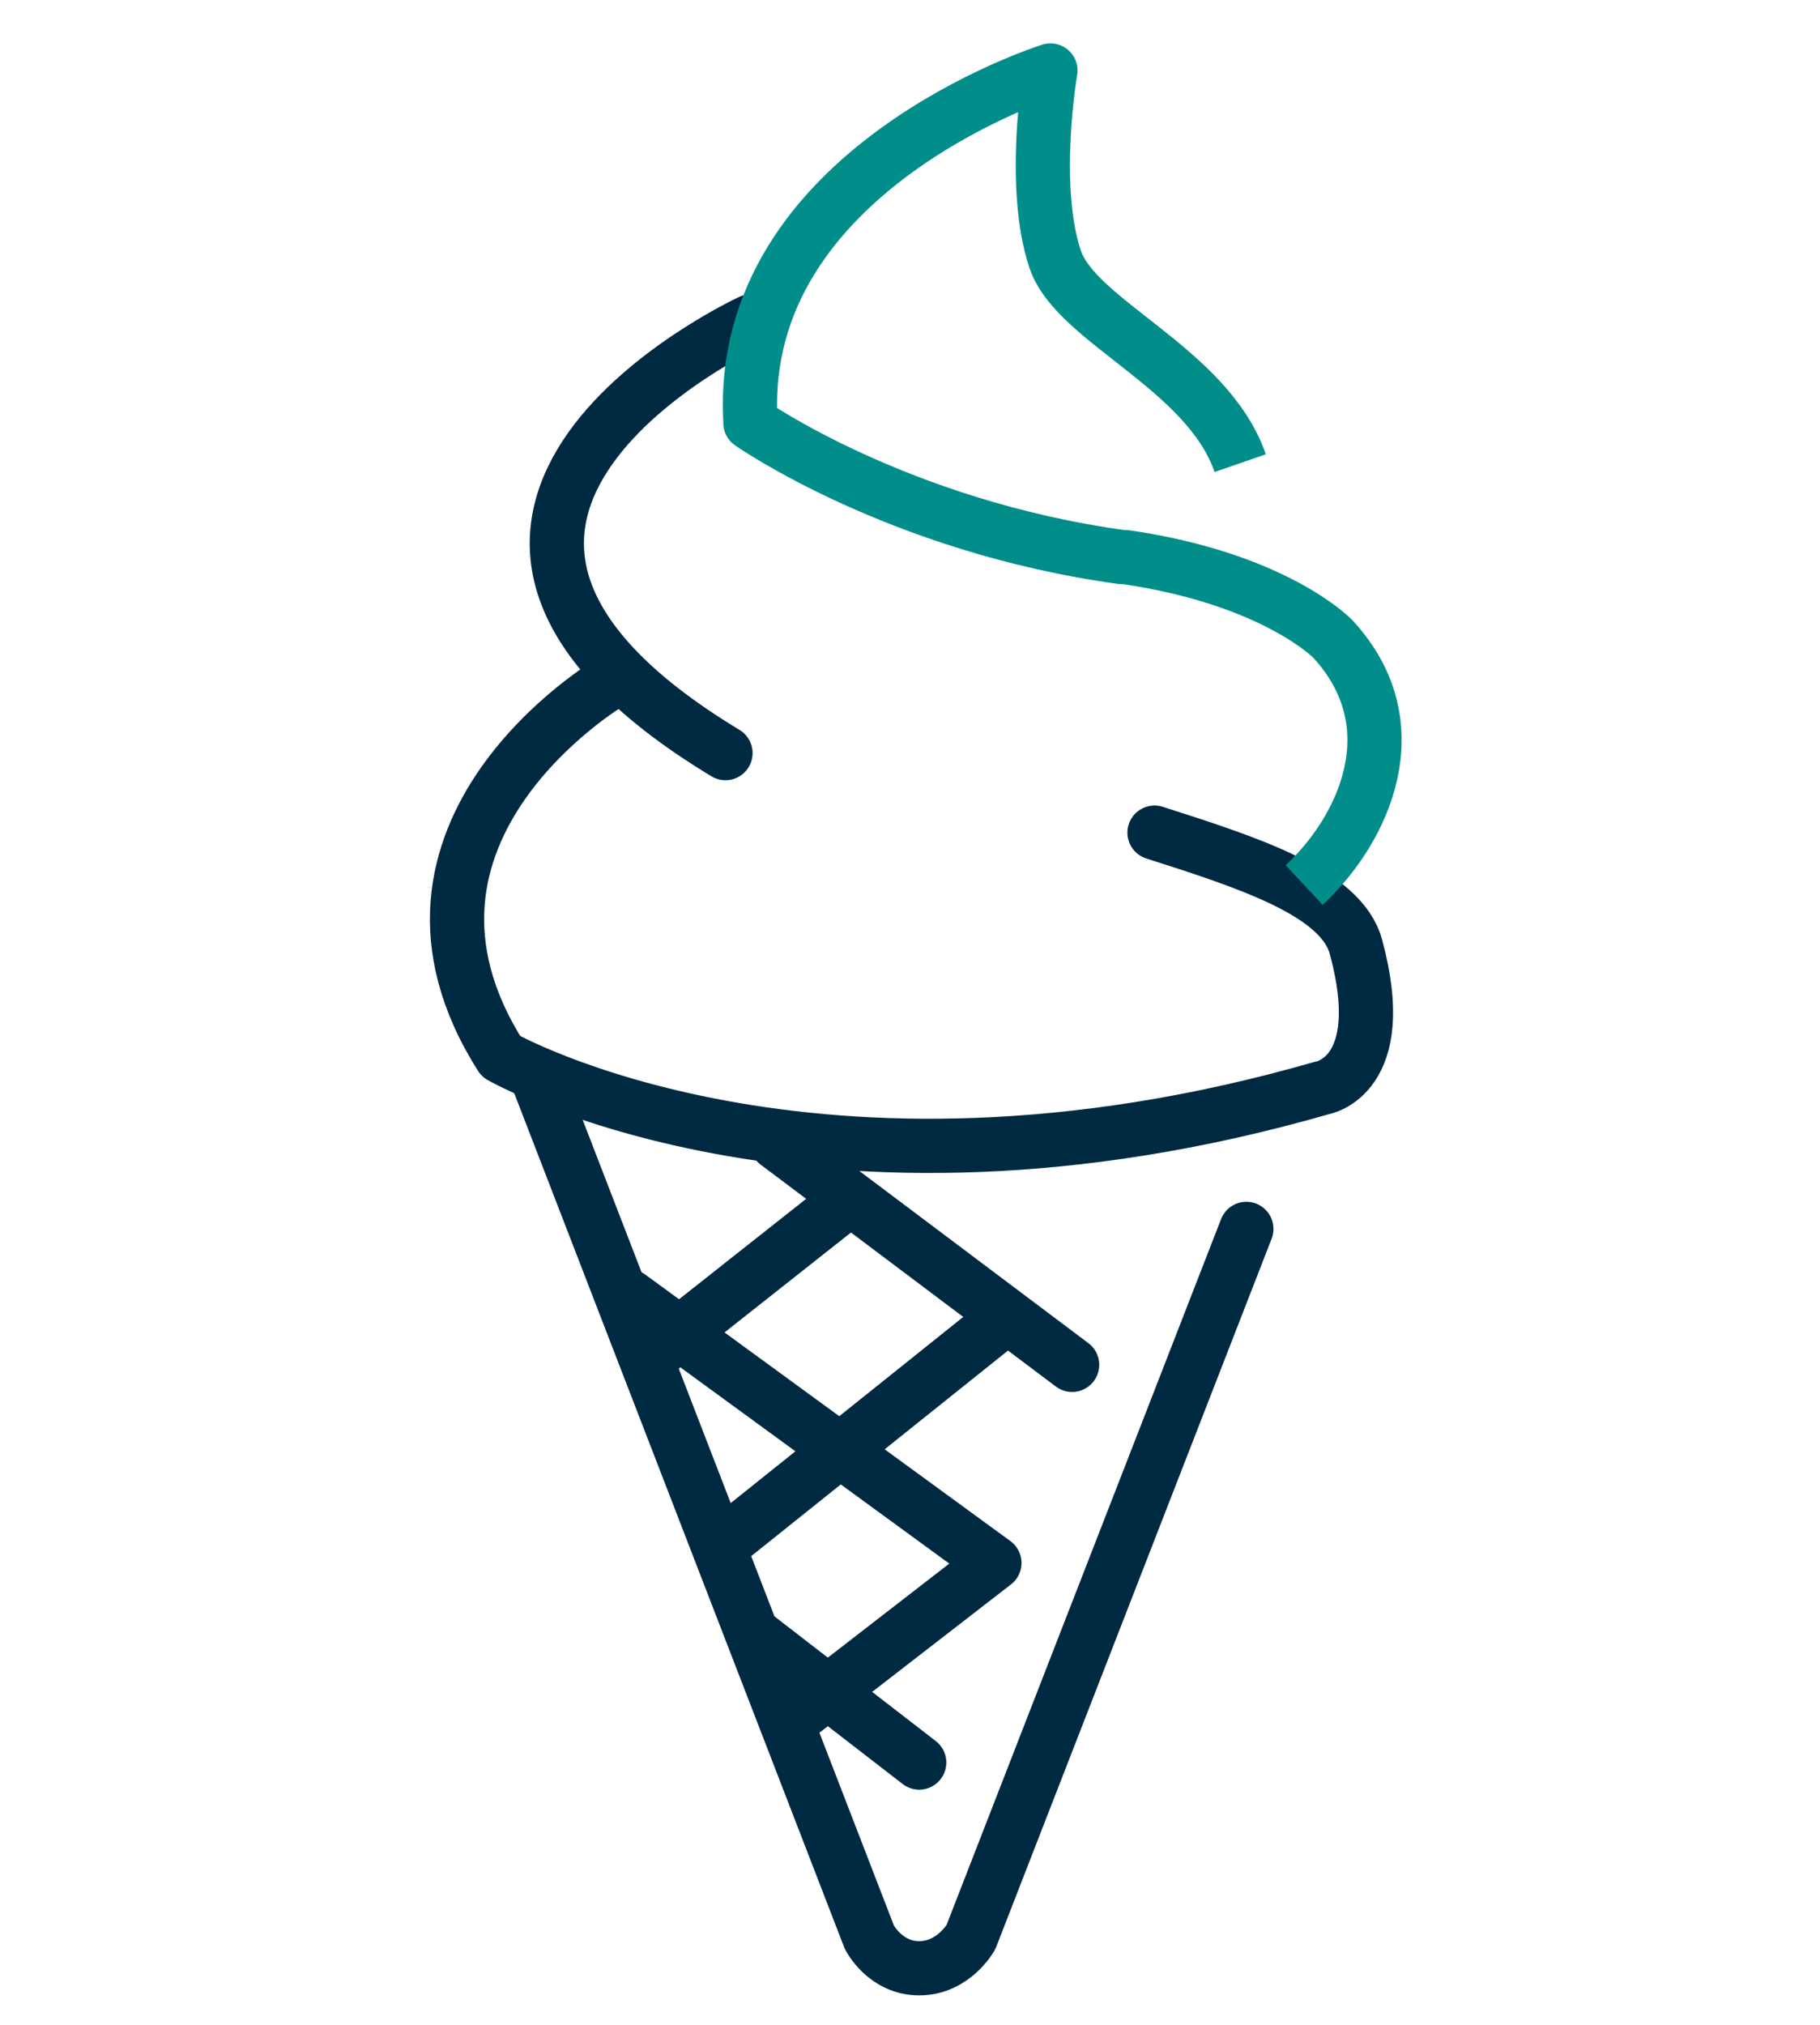 <?xml version="1.0" encoding="UTF-8"?>
<svg id="Layer_1" data-name="Layer 1" xmlns="http://www.w3.org/2000/svg" viewBox="0 0 50.35 56">
  <defs>
    <style>
      .cls-1, .cls-2, .cls-3 {
        fill: none;
        stroke-linejoin: round;
        stroke-width: 1.5px;
      }

      .cls-1, .cls-3 {
        stroke: #002942;
      }

      .cls-2 {
        stroke: #018e8b;
      }

      .cls-3 {
        stroke-linecap: round;
      }
    </style>
  </defs>
  <path class="cls-3" d="m20.94,45.28l4.49,3.47m-4.66-39.86s-11.59,5.36-.7,11.94m14.41,13.16l-7.62,19.59s-.48.86-1.43.86-1.38-.86-1.38-.86l-9.2-23.81"/>
  <path class="cls-1" d="m23.51,33.16l-5.57,4.4m9.84-1.08l-7.71,6.17"/>
  <path class="cls-3" d="m16.91,18.85s-7.02,4.13-3.05,10.37c0,0,8.61,4.93,22.72.87,0,0,1.91-.31.93-3.91-.41-1.49-2.94-2.31-5.57-3.15m-10.45,8.58l8.17,6.14m-12.25-1.89l10.1,7.37-5.53,4.28"/>
  <path class="cls-2" d="m34.31,12.81c-.91-2.63-4.54-3.91-5.12-5.64-.68-2.04-.13-5.22-.13-5.22,0,0-8.69,2.73-8.3,9.69v.06s4.08,2.86,10.29,3.71h.09c4.13.6,5.73,2.26,5.73,2.26,2.19,2.37.89,5.24-.79,6.81"/>
</svg>